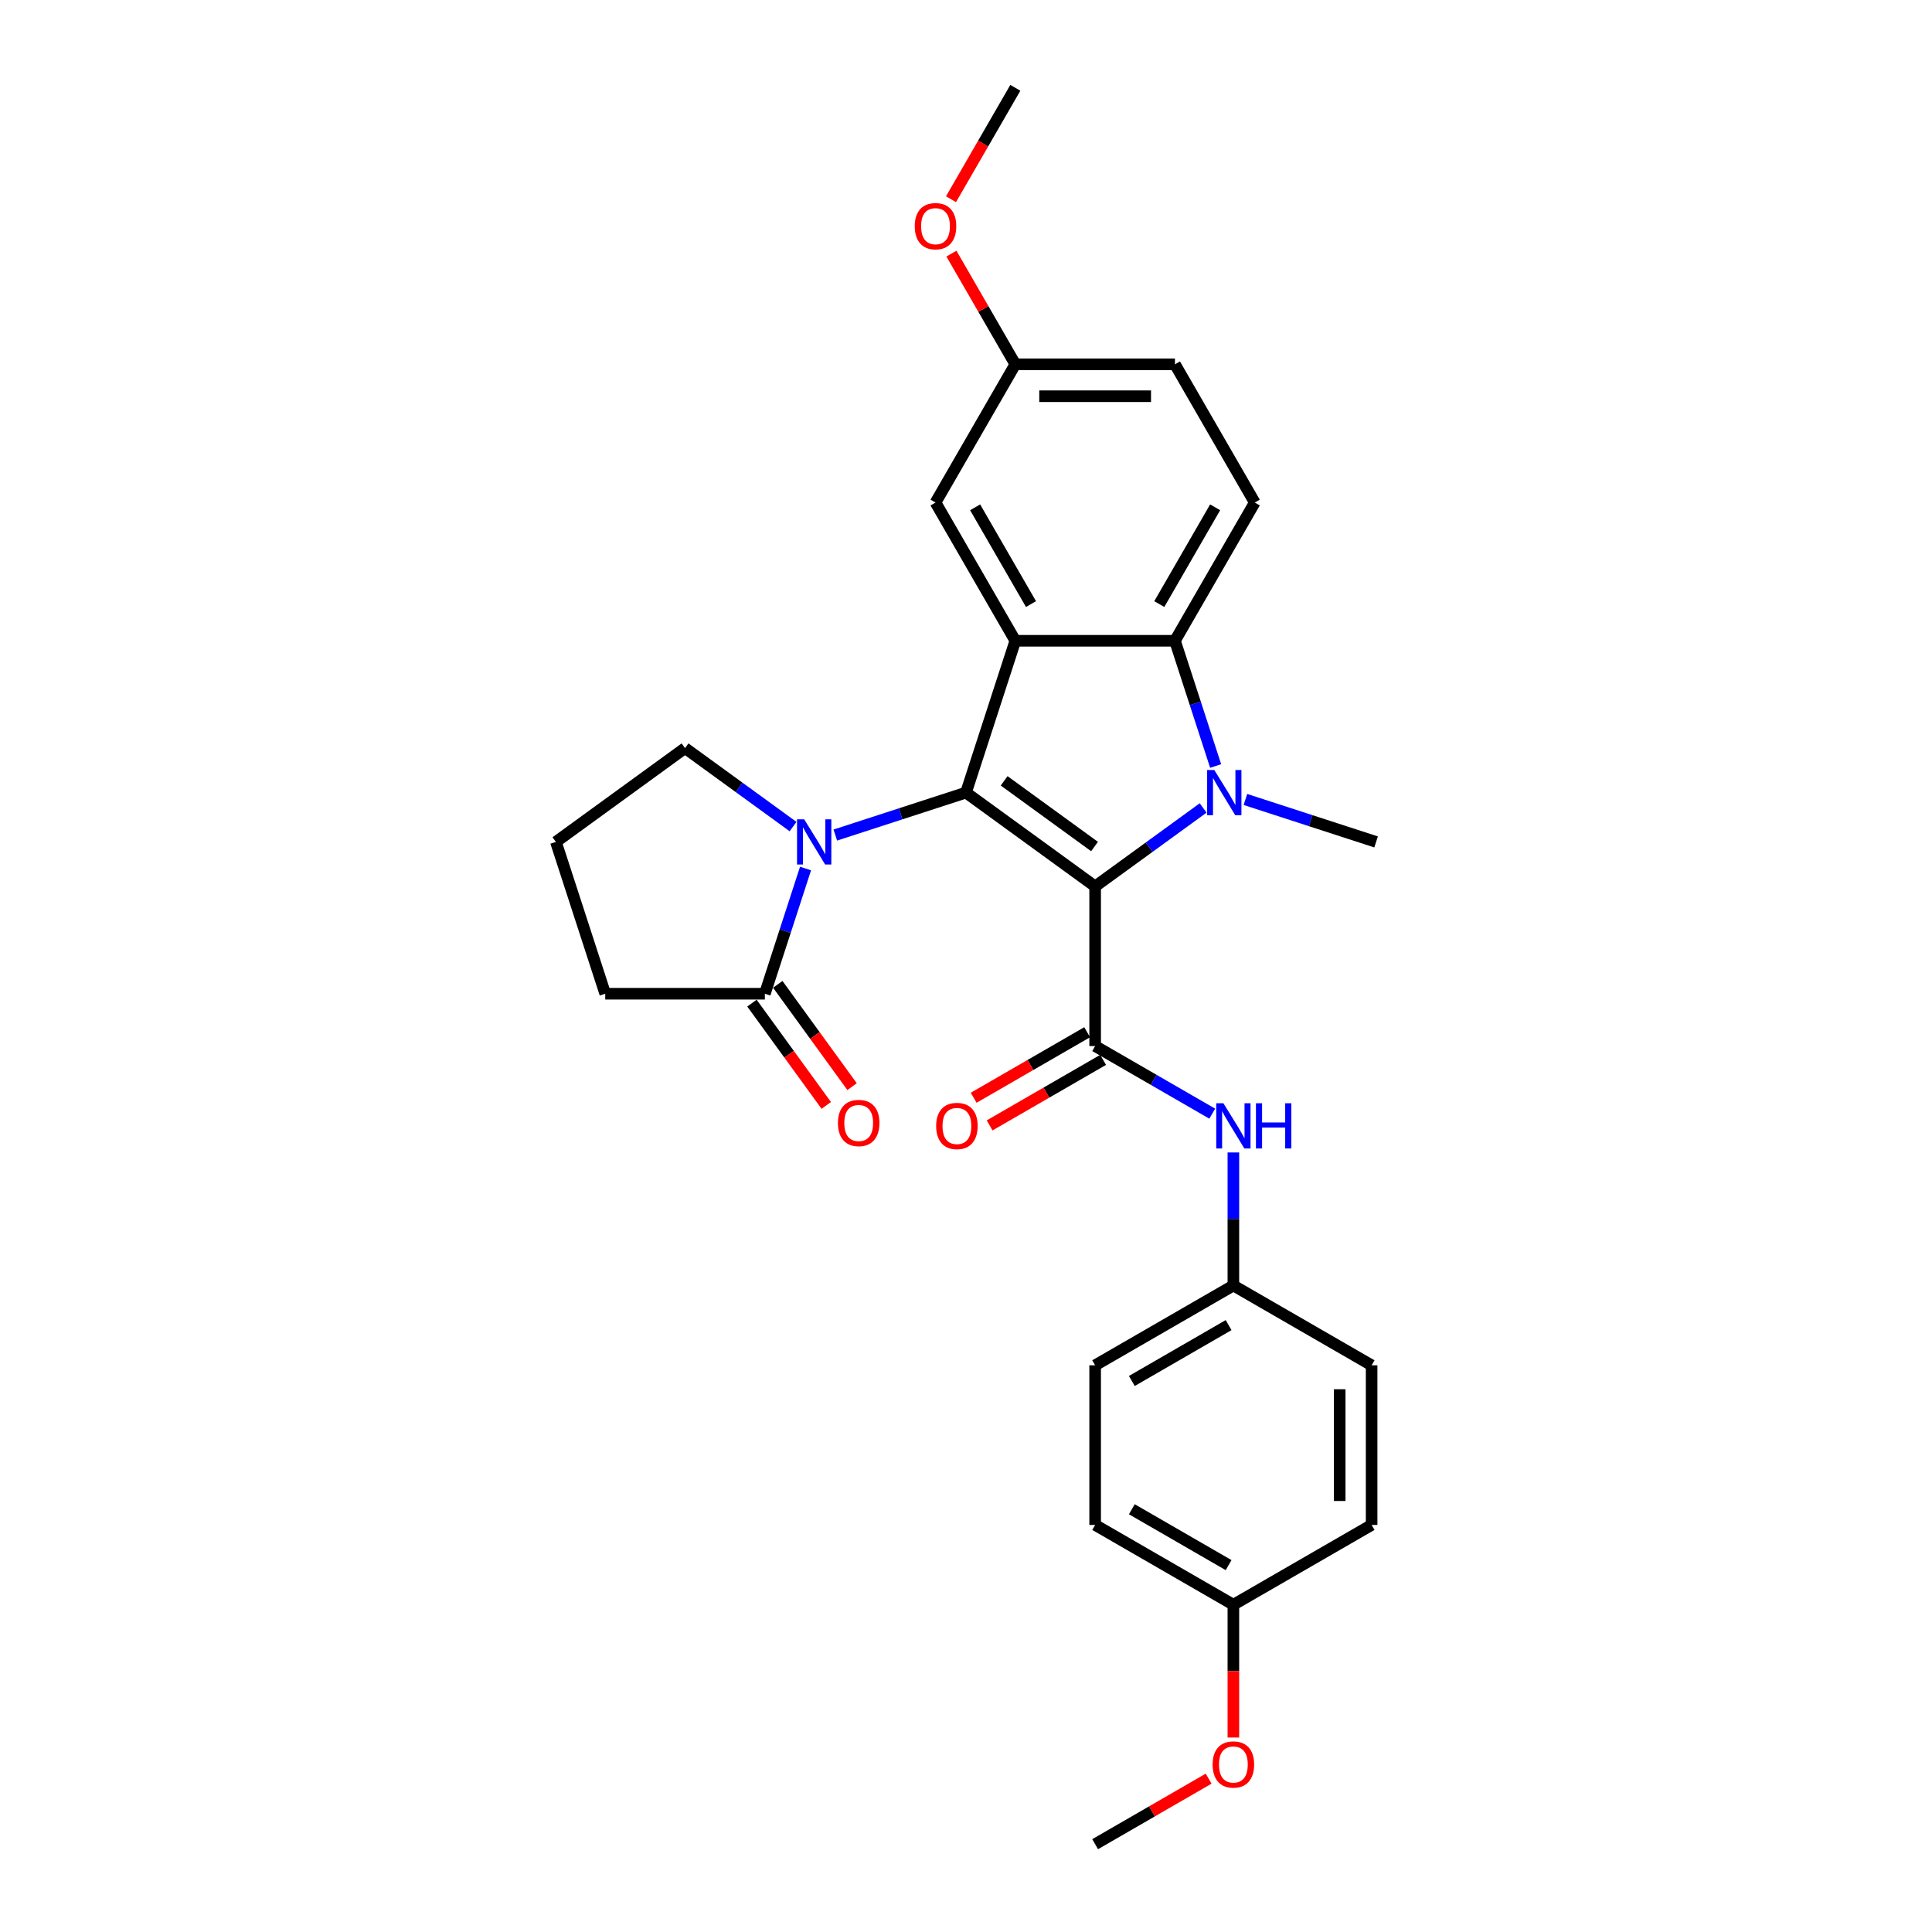 <?xml version='1.0' encoding='iso-8859-1'?>
<svg version='1.1' baseProfile='full'
              xmlns='http://www.w3.org/2000/svg'
                      xmlns:rdkit='http://www.rdkit.org/xml'
                      xmlns:xlink='http://www.w3.org/1999/xlink'
                  xml:space='preserve'
width='1000px' height='1000px' viewBox='0 0 1000 1000'>
<!-- END OF HEADER -->
<rect style='opacity:1.0;fill:#FFFFFF;stroke:none' width='1000' height='1000' x='0' y='0'> </rect>
<path class='bond-0' d='M 566.843,458.81 L 500,410.246' style='fill:none;fill-rule:evenodd;stroke:#000000;stroke-width:6px;stroke-linecap:butt;stroke-linejoin:miter;stroke-opacity:1' />
<path class='bond-0' d='M 566.529,438.157 L 519.739,404.162' style='fill:none;fill-rule:evenodd;stroke:#000000;stroke-width:6px;stroke-linecap:butt;stroke-linejoin:miter;stroke-opacity:1' />
<path class='bond-1' d='M 566.843,458.81 L 594.795,438.502' style='fill:none;fill-rule:evenodd;stroke:#000000;stroke-width:6px;stroke-linecap:butt;stroke-linejoin:miter;stroke-opacity:1' />
<path class='bond-1' d='M 594.795,438.502 L 622.747,418.194' style='fill:none;fill-rule:evenodd;stroke:#0000FF;stroke-width:6px;stroke-linecap:butt;stroke-linejoin:miter;stroke-opacity:1' />
<path class='bond-3' d='M 566.843,458.81 L 566.843,541.433' style='fill:none;fill-rule:evenodd;stroke:#000000;stroke-width:6px;stroke-linecap:butt;stroke-linejoin:miter;stroke-opacity:1' />
<path class='bond-2' d='M 500,410.246 L 525.532,331.667' style='fill:none;fill-rule:evenodd;stroke:#000000;stroke-width:6px;stroke-linecap:butt;stroke-linejoin:miter;stroke-opacity:1' />
<path class='bond-4' d='M 500,410.246 L 466.18,421.235' style='fill:none;fill-rule:evenodd;stroke:#000000;stroke-width:6px;stroke-linecap:butt;stroke-linejoin:miter;stroke-opacity:1' />
<path class='bond-4' d='M 466.18,421.235 L 432.361,432.223' style='fill:none;fill-rule:evenodd;stroke:#0000FF;stroke-width:6px;stroke-linecap:butt;stroke-linejoin:miter;stroke-opacity:1' />
<path class='bond-5' d='M 629.214,396.481 L 618.684,364.074' style='fill:none;fill-rule:evenodd;stroke:#0000FF;stroke-width:6px;stroke-linecap:butt;stroke-linejoin:miter;stroke-opacity:1' />
<path class='bond-5' d='M 618.684,364.074 L 608.154,331.667' style='fill:none;fill-rule:evenodd;stroke:#000000;stroke-width:6px;stroke-linecap:butt;stroke-linejoin:miter;stroke-opacity:1' />
<path class='bond-13' d='M 644.625,413.8 L 678.445,424.789' style='fill:none;fill-rule:evenodd;stroke:#0000FF;stroke-width:6px;stroke-linecap:butt;stroke-linejoin:miter;stroke-opacity:1' />
<path class='bond-13' d='M 678.445,424.789 L 712.265,435.778' style='fill:none;fill-rule:evenodd;stroke:#000000;stroke-width:6px;stroke-linecap:butt;stroke-linejoin:miter;stroke-opacity:1' />
<path class='bond-9' d='M 525.532,331.667 L 484.221,260.114' style='fill:none;fill-rule:evenodd;stroke:#000000;stroke-width:6px;stroke-linecap:butt;stroke-linejoin:miter;stroke-opacity:1' />
<path class='bond-9' d='M 533.646,312.672 L 504.728,262.585' style='fill:none;fill-rule:evenodd;stroke:#000000;stroke-width:6px;stroke-linecap:butt;stroke-linejoin:miter;stroke-opacity:1' />
<path class='bond-28' d='M 525.532,331.667 L 608.154,331.667' style='fill:none;fill-rule:evenodd;stroke:#000000;stroke-width:6px;stroke-linecap:butt;stroke-linejoin:miter;stroke-opacity:1' />
<path class='bond-7' d='M 566.843,541.433 L 597.15,558.931' style='fill:none;fill-rule:evenodd;stroke:#000000;stroke-width:6px;stroke-linecap:butt;stroke-linejoin:miter;stroke-opacity:1' />
<path class='bond-7' d='M 597.15,558.931 L 627.457,576.428' style='fill:none;fill-rule:evenodd;stroke:#0000FF;stroke-width:6px;stroke-linecap:butt;stroke-linejoin:miter;stroke-opacity:1' />
<path class='bond-10' d='M 562.712,534.278 L 533.339,551.236' style='fill:none;fill-rule:evenodd;stroke:#000000;stroke-width:6px;stroke-linecap:butt;stroke-linejoin:miter;stroke-opacity:1' />
<path class='bond-10' d='M 533.339,551.236 L 503.965,568.195' style='fill:none;fill-rule:evenodd;stroke:#FF0000;stroke-width:6px;stroke-linecap:butt;stroke-linejoin:miter;stroke-opacity:1' />
<path class='bond-10' d='M 570.974,548.588 L 541.601,565.547' style='fill:none;fill-rule:evenodd;stroke:#000000;stroke-width:6px;stroke-linecap:butt;stroke-linejoin:miter;stroke-opacity:1' />
<path class='bond-10' d='M 541.601,565.547 L 512.227,582.506' style='fill:none;fill-rule:evenodd;stroke:#FF0000;stroke-width:6px;stroke-linecap:butt;stroke-linejoin:miter;stroke-opacity:1' />
<path class='bond-6' d='M 416.949,449.543 L 406.419,481.95' style='fill:none;fill-rule:evenodd;stroke:#0000FF;stroke-width:6px;stroke-linecap:butt;stroke-linejoin:miter;stroke-opacity:1' />
<path class='bond-6' d='M 406.419,481.95 L 395.89,514.356' style='fill:none;fill-rule:evenodd;stroke:#000000;stroke-width:6px;stroke-linecap:butt;stroke-linejoin:miter;stroke-opacity:1' />
<path class='bond-15' d='M 410.482,427.83 L 382.53,407.522' style='fill:none;fill-rule:evenodd;stroke:#0000FF;stroke-width:6px;stroke-linecap:butt;stroke-linejoin:miter;stroke-opacity:1' />
<path class='bond-15' d='M 382.53,407.522 L 354.578,387.214' style='fill:none;fill-rule:evenodd;stroke:#000000;stroke-width:6px;stroke-linecap:butt;stroke-linejoin:miter;stroke-opacity:1' />
<path class='bond-8' d='M 608.154,331.667 L 649.466,260.114' style='fill:none;fill-rule:evenodd;stroke:#000000;stroke-width:6px;stroke-linecap:butt;stroke-linejoin:miter;stroke-opacity:1' />
<path class='bond-8' d='M 600.04,312.672 L 628.958,262.585' style='fill:none;fill-rule:evenodd;stroke:#000000;stroke-width:6px;stroke-linecap:butt;stroke-linejoin:miter;stroke-opacity:1' />
<path class='bond-11' d='M 389.205,519.213 L 408.439,545.686' style='fill:none;fill-rule:evenodd;stroke:#000000;stroke-width:6px;stroke-linecap:butt;stroke-linejoin:miter;stroke-opacity:1' />
<path class='bond-11' d='M 408.439,545.686 L 427.673,572.159' style='fill:none;fill-rule:evenodd;stroke:#FF0000;stroke-width:6px;stroke-linecap:butt;stroke-linejoin:miter;stroke-opacity:1' />
<path class='bond-11' d='M 402.574,509.5 L 421.808,535.973' style='fill:none;fill-rule:evenodd;stroke:#000000;stroke-width:6px;stroke-linecap:butt;stroke-linejoin:miter;stroke-opacity:1' />
<path class='bond-11' d='M 421.808,535.973 L 441.041,562.446' style='fill:none;fill-rule:evenodd;stroke:#FF0000;stroke-width:6px;stroke-linecap:butt;stroke-linejoin:miter;stroke-opacity:1' />
<path class='bond-22' d='M 395.89,514.356 L 313.267,514.356' style='fill:none;fill-rule:evenodd;stroke:#000000;stroke-width:6px;stroke-linecap:butt;stroke-linejoin:miter;stroke-opacity:1' />
<path class='bond-12' d='M 638.396,596.509 L 638.396,630.938' style='fill:none;fill-rule:evenodd;stroke:#0000FF;stroke-width:6px;stroke-linecap:butt;stroke-linejoin:miter;stroke-opacity:1' />
<path class='bond-12' d='M 638.396,630.938 L 638.396,665.367' style='fill:none;fill-rule:evenodd;stroke:#000000;stroke-width:6px;stroke-linecap:butt;stroke-linejoin:miter;stroke-opacity:1' />
<path class='bond-16' d='M 649.466,260.114 L 608.154,188.561' style='fill:none;fill-rule:evenodd;stroke:#000000;stroke-width:6px;stroke-linecap:butt;stroke-linejoin:miter;stroke-opacity:1' />
<path class='bond-14' d='M 484.221,260.114 L 525.532,188.561' style='fill:none;fill-rule:evenodd;stroke:#000000;stroke-width:6px;stroke-linecap:butt;stroke-linejoin:miter;stroke-opacity:1' />
<path class='bond-18' d='M 638.396,665.367 L 709.949,706.678' style='fill:none;fill-rule:evenodd;stroke:#000000;stroke-width:6px;stroke-linecap:butt;stroke-linejoin:miter;stroke-opacity:1' />
<path class='bond-19' d='M 638.396,665.367 L 566.843,706.678' style='fill:none;fill-rule:evenodd;stroke:#000000;stroke-width:6px;stroke-linecap:butt;stroke-linejoin:miter;stroke-opacity:1' />
<path class='bond-19' d='M 635.925,685.874 L 585.838,714.792' style='fill:none;fill-rule:evenodd;stroke:#000000;stroke-width:6px;stroke-linecap:butt;stroke-linejoin:miter;stroke-opacity:1' />
<path class='bond-23' d='M 525.532,188.561 L 508.993,159.915' style='fill:none;fill-rule:evenodd;stroke:#000000;stroke-width:6px;stroke-linecap:butt;stroke-linejoin:miter;stroke-opacity:1' />
<path class='bond-23' d='M 508.993,159.915 L 492.454,131.268' style='fill:none;fill-rule:evenodd;stroke:#FF0000;stroke-width:6px;stroke-linecap:butt;stroke-linejoin:miter;stroke-opacity:1' />
<path class='bond-29' d='M 525.532,188.561 L 608.154,188.561' style='fill:none;fill-rule:evenodd;stroke:#000000;stroke-width:6px;stroke-linecap:butt;stroke-linejoin:miter;stroke-opacity:1' />
<path class='bond-29' d='M 537.925,205.085 L 595.761,205.085' style='fill:none;fill-rule:evenodd;stroke:#000000;stroke-width:6px;stroke-linecap:butt;stroke-linejoin:miter;stroke-opacity:1' />
<path class='bond-25' d='M 354.578,387.214 L 287.735,435.778' style='fill:none;fill-rule:evenodd;stroke:#000000;stroke-width:6px;stroke-linecap:butt;stroke-linejoin:miter;stroke-opacity:1' />
<path class='bond-17' d='M 638.396,830.612 L 566.843,789.3' style='fill:none;fill-rule:evenodd;stroke:#000000;stroke-width:6px;stroke-linecap:butt;stroke-linejoin:miter;stroke-opacity:1' />
<path class='bond-17' d='M 635.925,810.104 L 585.838,781.186' style='fill:none;fill-rule:evenodd;stroke:#000000;stroke-width:6px;stroke-linecap:butt;stroke-linejoin:miter;stroke-opacity:1' />
<path class='bond-24' d='M 638.396,830.612 L 638.396,864.974' style='fill:none;fill-rule:evenodd;stroke:#000000;stroke-width:6px;stroke-linecap:butt;stroke-linejoin:miter;stroke-opacity:1' />
<path class='bond-24' d='M 638.396,864.974 L 638.396,899.337' style='fill:none;fill-rule:evenodd;stroke:#FF0000;stroke-width:6px;stroke-linecap:butt;stroke-linejoin:miter;stroke-opacity:1' />
<path class='bond-31' d='M 638.396,830.612 L 709.949,789.3' style='fill:none;fill-rule:evenodd;stroke:#000000;stroke-width:6px;stroke-linecap:butt;stroke-linejoin:miter;stroke-opacity:1' />
<path class='bond-21' d='M 709.949,706.678 L 709.949,789.3' style='fill:none;fill-rule:evenodd;stroke:#000000;stroke-width:6px;stroke-linecap:butt;stroke-linejoin:miter;stroke-opacity:1' />
<path class='bond-21' d='M 693.425,719.071 L 693.425,776.907' style='fill:none;fill-rule:evenodd;stroke:#000000;stroke-width:6px;stroke-linecap:butt;stroke-linejoin:miter;stroke-opacity:1' />
<path class='bond-20' d='M 566.843,706.678 L 566.843,789.3' style='fill:none;fill-rule:evenodd;stroke:#000000;stroke-width:6px;stroke-linecap:butt;stroke-linejoin:miter;stroke-opacity:1' />
<path class='bond-30' d='M 313.267,514.356 L 287.735,435.778' style='fill:none;fill-rule:evenodd;stroke:#000000;stroke-width:6px;stroke-linecap:butt;stroke-linejoin:miter;stroke-opacity:1' />
<path class='bond-26' d='M 492.244,103.111 L 508.888,74.283' style='fill:none;fill-rule:evenodd;stroke:#FF0000;stroke-width:6px;stroke-linecap:butt;stroke-linejoin:miter;stroke-opacity:1' />
<path class='bond-26' d='M 508.888,74.283 L 525.532,45.455' style='fill:none;fill-rule:evenodd;stroke:#000000;stroke-width:6px;stroke-linecap:butt;stroke-linejoin:miter;stroke-opacity:1' />
<path class='bond-27' d='M 625.59,920.628 L 596.216,937.587' style='fill:none;fill-rule:evenodd;stroke:#FF0000;stroke-width:6px;stroke-linecap:butt;stroke-linejoin:miter;stroke-opacity:1' />
<path class='bond-27' d='M 596.216,937.587 L 566.843,954.545' style='fill:none;fill-rule:evenodd;stroke:#000000;stroke-width:6px;stroke-linecap:butt;stroke-linejoin:miter;stroke-opacity:1' />
<path  class='atom-2' d='M 628.514 398.547
L 636.181 410.94
Q 636.941 412.163, 638.164 414.377
Q 639.387 416.591, 639.453 416.724
L 639.453 398.547
L 642.56 398.547
L 642.56 421.945
L 639.354 421.945
L 631.125 408.395
Q 630.166 406.809, 629.142 404.991
Q 628.15 403.174, 627.853 402.612
L 627.853 421.945
L 624.812 421.945
L 624.812 398.547
L 628.514 398.547
' fill='#0000FF'/>
<path  class='atom-5' d='M 416.249 424.078
L 423.917 436.472
Q 424.677 437.695, 425.899 439.909
Q 427.122 442.123, 427.188 442.255
L 427.188 424.078
L 430.295 424.078
L 430.295 447.477
L 427.089 447.477
L 418.86 433.927
Q 417.902 432.341, 416.877 430.523
Q 415.886 428.705, 415.588 428.143
L 415.588 447.477
L 412.548 447.477
L 412.548 424.078
L 416.249 424.078
' fill='#0000FF'/>
<path  class='atom-8' d='M 633.224 571.045
L 640.891 583.438
Q 641.652 584.661, 642.874 586.875
Q 644.097 589.09, 644.163 589.222
L 644.163 571.045
L 647.27 571.045
L 647.27 594.443
L 644.064 594.443
L 635.835 580.893
Q 634.877 579.307, 633.852 577.489
Q 632.861 575.672, 632.563 575.11
L 632.563 594.443
L 629.523 594.443
L 629.523 571.045
L 633.224 571.045
' fill='#0000FF'/>
<path  class='atom-8' d='M 650.079 571.045
L 653.252 571.045
L 653.252 580.993
L 665.215 580.993
L 665.215 571.045
L 668.388 571.045
L 668.388 594.443
L 665.215 594.443
L 665.215 583.636
L 653.252 583.636
L 653.252 594.443
L 650.079 594.443
L 650.079 571.045
' fill='#0000FF'/>
<path  class='atom-11' d='M 484.549 582.81
Q 484.549 577.192, 487.325 574.052
Q 490.101 570.913, 495.29 570.913
Q 500.479 570.913, 503.255 574.052
Q 506.031 577.192, 506.031 582.81
Q 506.031 588.495, 503.222 591.733
Q 500.412 594.939, 495.29 594.939
Q 490.134 594.939, 487.325 591.733
Q 484.549 588.528, 484.549 582.81
M 495.29 592.295
Q 498.859 592.295, 500.776 589.916
Q 502.726 587.503, 502.726 582.81
Q 502.726 578.216, 500.776 575.903
Q 498.859 573.556, 495.29 573.556
Q 491.721 573.556, 489.771 575.87
Q 487.854 578.183, 487.854 582.81
Q 487.854 587.536, 489.771 589.916
Q 491.721 592.295, 495.29 592.295
' fill='#FF0000'/>
<path  class='atom-12' d='M 433.713 581.266
Q 433.713 575.647, 436.489 572.508
Q 439.265 569.368, 444.454 569.368
Q 449.643 569.368, 452.419 572.508
Q 455.195 575.647, 455.195 581.266
Q 455.195 586.95, 452.386 590.189
Q 449.576 593.395, 444.454 593.395
Q 439.298 593.395, 436.489 590.189
Q 433.713 586.983, 433.713 581.266
M 444.454 590.751
Q 448.023 590.751, 449.94 588.371
Q 451.89 585.959, 451.89 581.266
Q 451.89 576.672, 449.94 574.358
Q 448.023 572.012, 444.454 572.012
Q 440.885 572.012, 438.935 574.325
Q 437.018 576.639, 437.018 581.266
Q 437.018 585.992, 438.935 588.371
Q 440.885 590.751, 444.454 590.751
' fill='#FF0000'/>
<path  class='atom-24' d='M 473.48 117.074
Q 473.48 111.456, 476.256 108.316
Q 479.032 105.176, 484.221 105.176
Q 489.409 105.176, 492.185 108.316
Q 494.961 111.456, 494.961 117.074
Q 494.961 122.758, 492.152 125.997
Q 489.343 129.203, 484.221 129.203
Q 479.065 129.203, 476.256 125.997
Q 473.48 122.791, 473.48 117.074
M 484.221 126.559
Q 487.79 126.559, 489.707 124.179
Q 491.657 121.767, 491.657 117.074
Q 491.657 112.48, 489.707 110.167
Q 487.79 107.82, 484.221 107.82
Q 480.651 107.82, 478.701 110.134
Q 476.784 112.447, 476.784 117.074
Q 476.784 121.8, 478.701 124.179
Q 480.651 126.559, 484.221 126.559
' fill='#FF0000'/>
<path  class='atom-25' d='M 627.655 913.3
Q 627.655 907.682, 630.431 904.542
Q 633.208 901.403, 638.396 901.403
Q 643.585 901.403, 646.361 904.542
Q 649.137 907.682, 649.137 913.3
Q 649.137 918.985, 646.328 922.224
Q 643.519 925.429, 638.396 925.429
Q 633.241 925.429, 630.431 922.224
Q 627.655 919.018, 627.655 913.3
M 638.396 922.785
Q 641.966 922.785, 643.882 920.406
Q 645.832 917.993, 645.832 913.3
Q 645.832 908.706, 643.882 906.393
Q 641.966 904.047, 638.396 904.047
Q 634.827 904.047, 632.877 906.36
Q 630.96 908.673, 630.96 913.3
Q 630.96 918.026, 632.877 920.406
Q 634.827 922.785, 638.396 922.785
' fill='#FF0000'/>
</svg>
